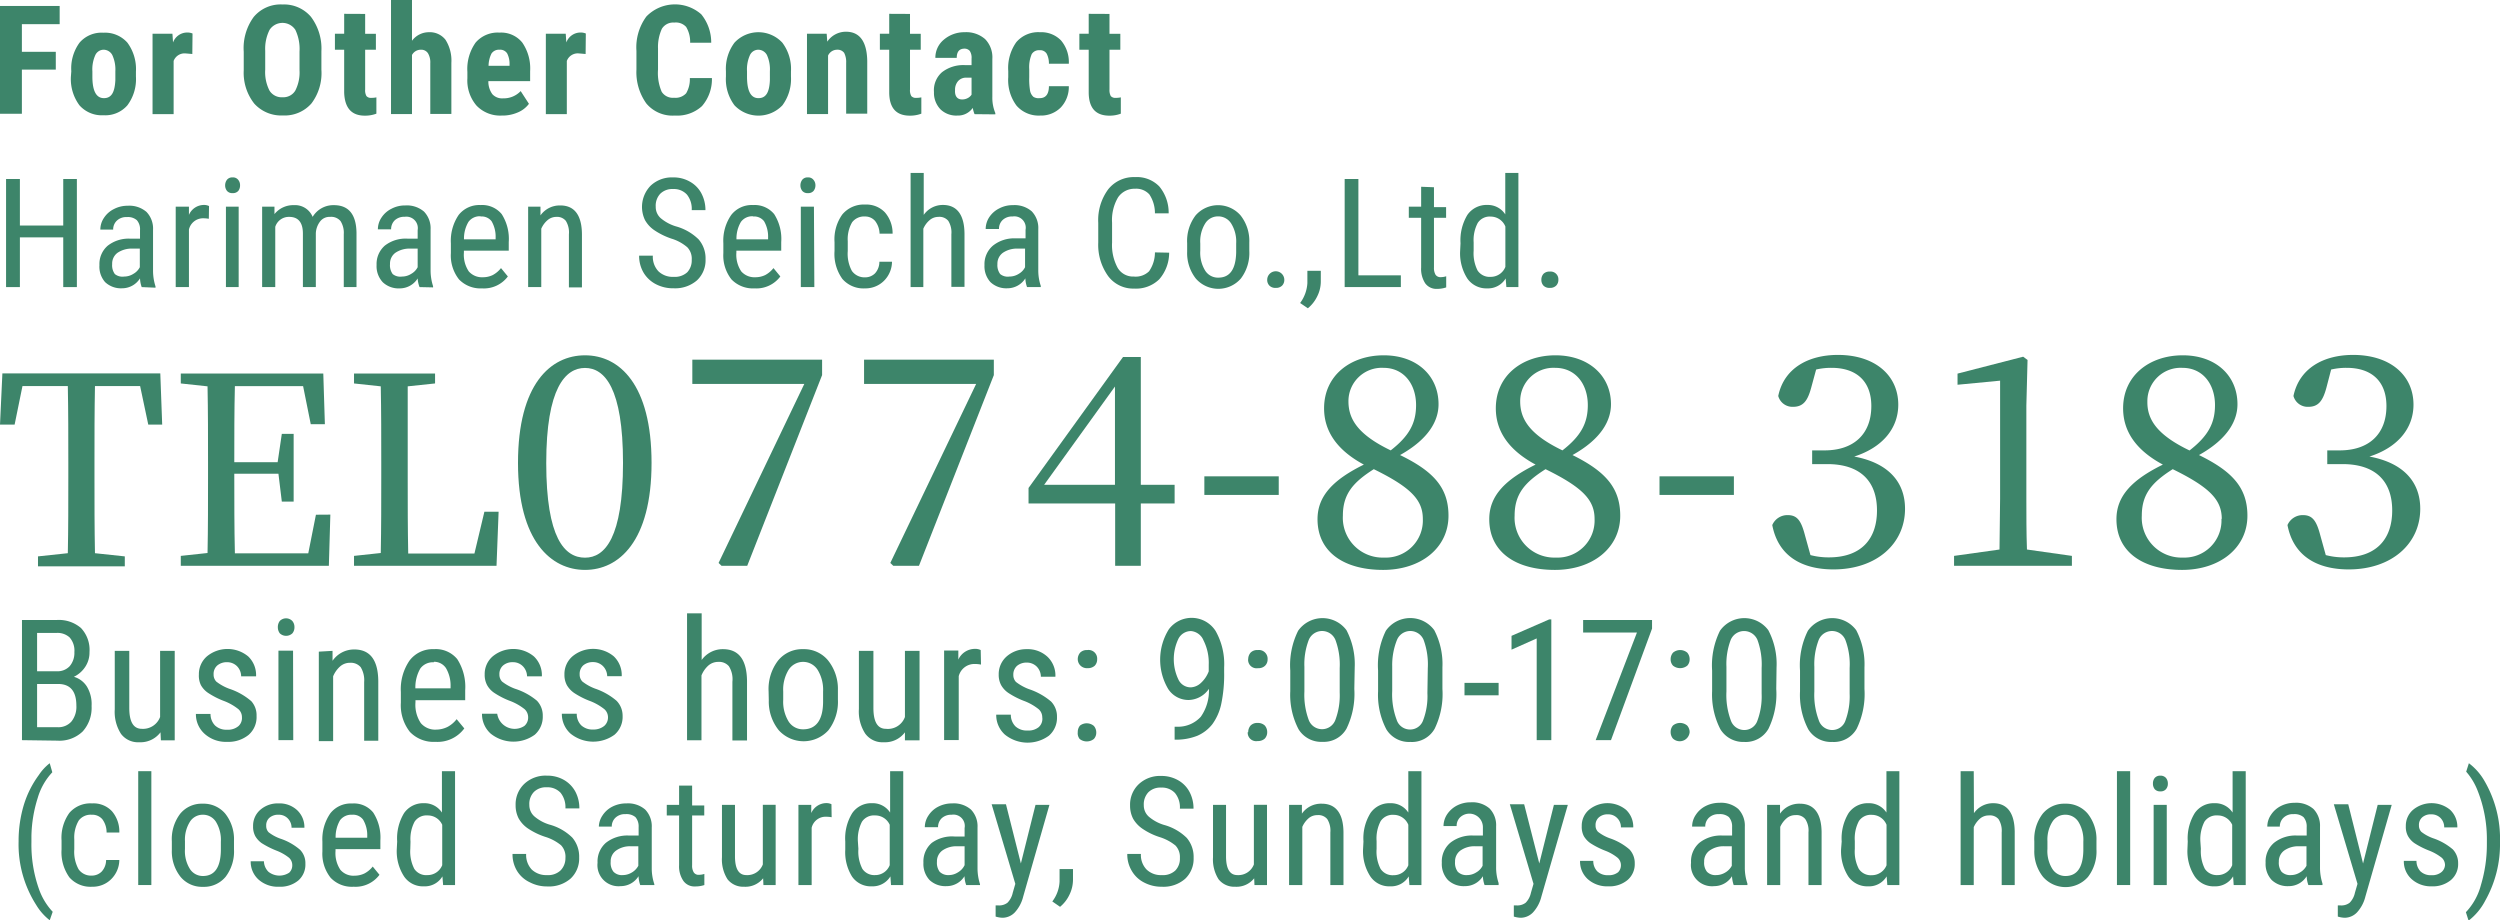 <svg xmlns="http://www.w3.org/2000/svg" viewBox="0 0 251.4 92.54"><defs><style>.cls-1{fill:#3d856a;}</style></defs><g id="レイヤー_2" data-name="レイヤー 2"><g id="head"><path class="cls-1" d="M9.55,38.82c-.05,2.53-.05,5.12-.05,7.71V48c0,2.54,0,5.1.05,7.63l3,.32v1H3.82v-1l3-.32c.05-2.51.05-5,.05-7.63V46.53c0-2.59,0-5.18-.05-7.71H2.26L1.47,42.7H0l.24-5.15H16.12l.19,5.15h-1.4l-.82-3.88Z"/><path class="cls-1" d="M33.22,51.75l-.15,5.15H18.18v-1l2.69-.29c.05-2.54.05-5.07.05-7.66V46.53c0-2.59,0-5.15-.05-7.68l-2.69-.29v-1H32.51l.16,5.1H31.25l-.77-3.83H23.62c-.06,2.51-.06,5-.06,7.65h4.36l.42-2.85h1.19v6.81H28.34L28,47.64H23.56c0,2.85,0,5.43.06,8H31l.77-3.88Z"/><path class="cls-1" d="M50.14,51.46l-.21,5.44H35.6v-1l2.69-.29c.05-2.56.05-5.12.05-7.58v-1.5c0-2.59,0-5.18-.05-7.68l-2.69-.29v-1h8.15v1L41,38.85C41,41.38,41,43.94,41,46.5v1.93c0,2.19,0,4.7.05,7.23h6.66l1-4.2Z"/><path class="cls-1" d="M65.52,46.55c0,7.92-3.31,10.76-6.69,10.76s-6.74-2.84-6.74-10.76,3.28-10.82,6.74-10.82S65.52,38.66,65.52,46.55Zm-6.69,9.53c2,0,3.82-2,3.82-9.53S60.8,37,58.83,37s-3.9,2-3.9,9.56S56.78,56.08,58.83,56.08Z"/><path class="cls-1" d="M82.67,36.17v1.55L75.14,56.9H72.56l-.3-.29,8.62-18H69.62V36.17Z"/><path class="cls-1" d="M99.94,36.17v1.55L92.41,56.9H89.83l-.3-.29,8.63-18H86.89V36.17Z"/><path class="cls-1" d="M118.12,50.63h-3.4V56.9h-2.58V50.63h-8.71V49.07l9.5-13.17h1.79V48.75h3.4Zm-6-1.88V38.87L105,48.75Z"/><path class="cls-1" d="M121.11,47.9h7.48v1.87h-7.48Z"/><path class="cls-1" d="M145.66,51.86c0,3.25-2.79,5.45-6.57,5.45-3.93,0-6.6-1.79-6.6-5.1,0-2.38,1.64-4,4.66-5.49-2.78-1.49-4-3.43-4-5.66,0-3.31,2.67-5.33,6-5.33s5.51,2.05,5.51,4.92c0,1.59-.91,3.46-3.87,5.11C144.1,47.37,145.66,49,145.66,51.86Zm-2.58.32c0-1.91-1.21-3.17-4.93-5-2.08,1.32-3.11,2.5-3.11,4.67a4,4,0,0,0,4.14,4.22A3.73,3.73,0,0,0,143.08,52.18Zm-3.23-6.89c1.85-1.44,2.55-2.73,2.55-4.55,0-2.08-1.2-3.75-3.28-3.75a3.35,3.35,0,0,0-3.52,3.37C135.6,42.09,136.48,43.67,139.85,45.29Z"/><path class="cls-1" d="M162.93,51.86c0,3.25-2.79,5.45-6.57,5.45-3.93,0-6.6-1.79-6.6-5.1,0-2.38,1.64-4,4.66-5.49-2.78-1.49-4-3.43-4-5.66,0-3.31,2.67-5.33,6-5.33S162,37.78,162,40.65c0,1.59-.91,3.46-3.87,5.11C161.37,47.37,162.93,49,162.93,51.86Zm-2.58.32c0-1.91-1.21-3.17-4.93-5-2.08,1.32-3.11,2.5-3.11,4.67a4,4,0,0,0,4.14,4.22A3.73,3.73,0,0,0,160.35,52.18Zm-3.23-6.89c1.85-1.44,2.55-2.73,2.55-4.55,0-2.08-1.2-3.75-3.28-3.75a3.35,3.35,0,0,0-3.52,3.37C152.87,42.09,153.75,43.67,157.12,45.29Z"/><path class="cls-1" d="M166.88,47.9h7.48v1.87h-7.48Z"/><path class="cls-1" d="M182.13,39c-.35,1.29-.79,1.91-1.82,1.91a1.48,1.48,0,0,1-1.49-1.09c.58-2.81,3.05-4.13,6-4.13,3.72,0,6.07,2.05,6.07,5,0,2.38-1.58,4.31-4.43,5.22,3.49.65,5.11,2.61,5.11,5.25,0,3.55-2.91,6.1-7.19,6.1-3.2,0-5.57-1.35-6.16-4.46a1.65,1.65,0,0,1,1.56-1c1,0,1.37.64,1.75,2.11l.53,1.91a7.2,7.2,0,0,0,1.85.23c3.2,0,4.84-1.79,4.84-4.72s-1.67-4.66-5-4.66h-1.52V45.29h1.26c2.87,0,4.69-1.59,4.69-4.46,0-2.46-1.46-3.84-4-3.84a6.58,6.58,0,0,0-1.55.17Z"/><path class="cls-1" d="M208.35,55.9v1H196.5v-1l4.57-.64c0-1.7.06-3.43.06-5.13V38.28l-4.28.41V37.57l6.6-1.7.44.33-.12,4.6v9.33c0,1.7,0,3.43.06,5.13Z"/><path class="cls-1" d="M226,51.86c0,3.25-2.79,5.45-6.57,5.45-3.93,0-6.6-1.79-6.6-5.1,0-2.38,1.64-4,4.67-5.49-2.79-1.49-4-3.43-4-5.66,0-3.31,2.67-5.33,6-5.33S225,37.78,225,40.65c0,1.59-.91,3.46-3.87,5.11C224.42,47.37,226,49,226,51.86Zm-2.58.32c0-1.91-1.2-3.17-4.93-5-2.08,1.32-3.11,2.5-3.11,4.67a4,4,0,0,0,4.14,4.22A3.73,3.73,0,0,0,223.39,52.18Zm-3.23-6.89c1.85-1.44,2.55-2.73,2.55-4.55,0-2.08-1.2-3.75-3.28-3.75a3.35,3.35,0,0,0-3.52,3.37C215.91,42.09,216.79,43.67,220.16,45.29Z"/><path class="cls-1" d="M233.94,39c-.35,1.29-.79,1.91-1.81,1.91a1.48,1.48,0,0,1-1.5-1.09c.59-2.81,3.05-4.13,6-4.13,3.73,0,6.07,2.05,6.07,5,0,2.38-1.58,4.31-4.43,5.22,3.49.65,5.11,2.61,5.11,5.25,0,3.55-2.91,6.1-7.19,6.1-3.19,0-5.57-1.35-6.16-4.46a1.66,1.66,0,0,1,1.56-1c1,0,1.38.64,1.76,2.11l.53,1.91a7.13,7.13,0,0,0,1.84.23c3.2,0,4.84-1.79,4.84-4.72s-1.67-4.66-5-4.66h-1.53V45.29h1.26c2.88,0,4.69-1.59,4.69-4.46,0-2.46-1.46-3.84-4-3.84a6.66,6.66,0,0,0-1.56.17Z"/><path class="cls-1" d="M7.73,28.87H6.36v-5H2v5H.61V18H2v4.68H6.36V18H7.73Z"/><path class="cls-1" d="M14.25,28.87a2.81,2.81,0,0,1-.17-.88,2.12,2.12,0,0,1-1.79,1,2.32,2.32,0,0,1-1.72-.62A2.35,2.35,0,0,1,10,26.66a2.43,2.43,0,0,1,.83-1.95A3.4,3.4,0,0,1,13.08,24h1v-.86a1.38,1.38,0,0,0-.32-1,1.36,1.36,0,0,0-1-.31,1.36,1.36,0,0,0-1,.35,1.21,1.21,0,0,0-.38.91H10.09a2.11,2.11,0,0,1,.37-1.19,2.53,2.53,0,0,1,1-.88,2.93,2.93,0,0,1,1.38-.33,2.64,2.64,0,0,1,1.89.62,2.42,2.42,0,0,1,.66,1.8v4.08a5.2,5.2,0,0,0,.25,1.62v.12Zm-1.76-1.06a1.72,1.72,0,0,0,.92-.27,1.61,1.61,0,0,0,.65-.67V25h-.75a2.53,2.53,0,0,0-1.49.42,1.34,1.34,0,0,0-.54,1.14,1.48,1.48,0,0,0,.27,1A1.21,1.21,0,0,0,12.49,27.81Z"/><path class="cls-1" d="M21,22a3.64,3.64,0,0,0-.6-.05A1.46,1.46,0,0,0,19,23.08v5.79H17.67V20.78H19l0,.83a1.64,1.64,0,0,1,1.5-1,1.14,1.14,0,0,1,.52.11Z"/><path class="cls-1" d="M24.14,18.64a.87.87,0,0,1-.18.56.71.71,0,0,1-.57.22.68.68,0,0,1-.56-.22.88.88,0,0,1-.19-.56.93.93,0,0,1,.19-.57.68.68,0,0,1,.56-.23.66.66,0,0,1,.56.24A.83.83,0,0,1,24.14,18.64ZM24,28.87H22.72V20.78H24Z"/><path class="cls-1" d="M27.6,20.78l0,.75a2.42,2.42,0,0,1,1.95-.9,1.91,1.91,0,0,1,1.89,1.18,2.42,2.42,0,0,1,2.13-1.18q2.24,0,2.28,2.79v5.45H34.57V23.55a2.2,2.2,0,0,0-.32-1.31,1.21,1.21,0,0,0-1.06-.43,1.18,1.18,0,0,0-1,.46,2.1,2.1,0,0,0-.43,1.18v5.42H30.46V23.49c0-1.12-.47-1.68-1.37-1.68a1.43,1.43,0,0,0-1.41,1v6.06H26.36V20.78Z"/><path class="cls-1" d="M42.19,28.87A2.81,2.81,0,0,1,42,28a2.12,2.12,0,0,1-1.79,1,2.32,2.32,0,0,1-1.72-.62,2.36,2.36,0,0,1-.62-1.74,2.44,2.44,0,0,1,.84-1.95A3.4,3.4,0,0,1,41,24h1v-.86a1.15,1.15,0,0,0-1.3-1.34,1.4,1.4,0,0,0-1,.35,1.24,1.24,0,0,0-.37.91H38a2.11,2.11,0,0,1,.37-1.19,2.53,2.53,0,0,1,1-.88,2.87,2.87,0,0,1,1.38-.33,2.64,2.64,0,0,1,1.89.62,2.42,2.42,0,0,1,.66,1.8v4.08a5.2,5.2,0,0,0,.25,1.62v.12Zm-1.76-1.06a1.72,1.72,0,0,0,.92-.27,1.61,1.61,0,0,0,.65-.67V25h-.75a2.53,2.53,0,0,0-1.49.42,1.34,1.34,0,0,0-.54,1.14,1.48,1.48,0,0,0,.27,1A1.21,1.21,0,0,0,40.43,27.81Z"/><path class="cls-1" d="M48.47,29a3,3,0,0,1-2.31-.9,3.88,3.88,0,0,1-.82-2.64v-1a4.61,4.61,0,0,1,.78-2.84,2.64,2.64,0,0,1,2.21-1,2.54,2.54,0,0,1,2.12.91,4.62,4.62,0,0,1,.71,2.81v.87H46.65v.19a3,3,0,0,0,.49,1.89,1.75,1.75,0,0,0,1.41.59,2.26,2.26,0,0,0,1-.22,2.65,2.65,0,0,0,.83-.7l.69.84A3,3,0,0,1,48.47,29Zm-.14-7.25a1.4,1.4,0,0,0-1.22.56,3.27,3.27,0,0,0-.45,1.76h3.18v-.18a3.08,3.08,0,0,0-.41-1.65A1.27,1.27,0,0,0,48.33,21.77Z"/><path class="cls-1" d="M54.35,20.78l0,.88a2.37,2.37,0,0,1,2-1c1.43,0,2.15,1,2.17,2.87v5.37H57.21V23.56a2.2,2.2,0,0,0-.31-1.35,1.13,1.13,0,0,0-.95-.4,1.35,1.35,0,0,0-.89.33,2.35,2.35,0,0,0-.63.86v5.87H53.11V20.78Z"/><path class="cls-1" d="M69.56,26.12a1.66,1.66,0,0,0-.44-1.25A4.37,4.37,0,0,0,67.53,24a7.17,7.17,0,0,1-1.76-.87,3,3,0,0,1-.91-1,3.06,3.06,0,0,1,.56-3.45,3.11,3.11,0,0,1,2.26-.84,3.28,3.28,0,0,1,1.7.43,2.89,2.89,0,0,1,1.16,1.19,3.58,3.58,0,0,1,.4,1.67H69.56a2.29,2.29,0,0,0-.48-1.56,1.77,1.77,0,0,0-1.4-.56,1.71,1.71,0,0,0-1.28.47,1.75,1.75,0,0,0-.46,1.3,1.51,1.51,0,0,0,.49,1.15,4.31,4.31,0,0,0,1.53.83,5.25,5.25,0,0,1,2.29,1.31,2.91,2.91,0,0,1,.7,2,2.76,2.76,0,0,1-.86,2.12,3.34,3.34,0,0,1-2.34.8A3.71,3.71,0,0,1,66,28.6a3.1,3.1,0,0,1-1.27-1.16,3.31,3.31,0,0,1-.46-1.73h1.38a2.12,2.12,0,0,0,.56,1.57,2.07,2.07,0,0,0,1.54.56,1.84,1.84,0,0,0,1.36-.46A1.74,1.74,0,0,0,69.56,26.12Z"/><path class="cls-1" d="M75.88,29a3,3,0,0,1-2.32-.9,3.88,3.88,0,0,1-.82-2.64v-1a4.54,4.54,0,0,1,.79-2.84,2.61,2.61,0,0,1,2.2-1,2.54,2.54,0,0,1,2.12.91,4.62,4.62,0,0,1,.71,2.81v.87H74.05v.19a3,3,0,0,0,.49,1.89,1.75,1.75,0,0,0,1.41.59,2.26,2.26,0,0,0,1-.22,2.65,2.65,0,0,0,.83-.7l.69.84A3,3,0,0,1,75.88,29Zm-.15-7.25a1.4,1.4,0,0,0-1.22.56,3.27,3.27,0,0,0-.45,1.76h3.18v-.18a3.08,3.08,0,0,0-.41-1.65A1.27,1.27,0,0,0,75.73,21.77Z"/><path class="cls-1" d="M82,18.64a.88.88,0,0,1-.19.56.7.7,0,0,1-.57.22.68.68,0,0,1-.56-.22.88.88,0,0,1-.19-.56.93.93,0,0,1,.19-.57.68.68,0,0,1,.56-.23.66.66,0,0,1,.56.24A.83.83,0,0,1,82,18.64Zm-.11,10.23H80.53V20.78h1.32Z"/><path class="cls-1" d="M87,27.89a1.39,1.39,0,0,0,1-.41,1.72,1.72,0,0,0,.43-1.16H89.7a2.74,2.74,0,0,1-.82,1.93A2.63,2.63,0,0,1,87,29a2.81,2.81,0,0,1-2.29-.95,4.28,4.28,0,0,1-.79-2.81v-.89a4.29,4.29,0,0,1,.78-2.78,2.8,2.8,0,0,1,2.29-1,2.58,2.58,0,0,1,2,.79,3.21,3.21,0,0,1,.77,2.14H88.45A2.18,2.18,0,0,0,88,22.22,1.31,1.31,0,0,0,87,21.77a1.52,1.52,0,0,0-1.31.58,3.38,3.38,0,0,0-.44,1.9v1a3.62,3.62,0,0,0,.42,2A1.56,1.56,0,0,0,87,27.89Z"/><path class="cls-1" d="M92.89,21.61a2.33,2.33,0,0,1,1.93-1c1.42,0,2.15,1,2.17,2.87v5.37H95.67V23.56a2.2,2.2,0,0,0-.31-1.35,1.15,1.15,0,0,0-1-.4,1.34,1.34,0,0,0-.88.33,2.35,2.35,0,0,0-.63.86v5.87H91.57V17.39h1.32Z"/><path class="cls-1" d="M103.28,28.87a2.81,2.81,0,0,1-.17-.88,2.13,2.13,0,0,1-1.8,1,2.31,2.31,0,0,1-1.71-.62A2.36,2.36,0,0,1,99,26.66a2.44,2.44,0,0,1,.84-1.95,3.4,3.4,0,0,1,2.29-.74h1v-.86a1.14,1.14,0,0,0-1.3-1.34,1.37,1.37,0,0,0-1,.35,1.2,1.2,0,0,0-.37.91H99.12a2.18,2.18,0,0,1,.36-1.19,2.56,2.56,0,0,1,1-.88,2.87,2.87,0,0,1,1.38-.33,2.64,2.64,0,0,1,1.89.62,2.42,2.42,0,0,1,.66,1.8v4.08a4.92,4.92,0,0,0,.25,1.62v.12Zm-1.77-1.06a1.73,1.73,0,0,0,.93-.27,1.58,1.58,0,0,0,.64-.67V25h-.74a2.51,2.51,0,0,0-1.49.42,1.35,1.35,0,0,0-.55,1.14,1.48,1.48,0,0,0,.28,1A1.19,1.19,0,0,0,101.51,27.81Z"/><path class="cls-1" d="M117.57,25.41a4.07,4.07,0,0,1-1,2.68,3.34,3.34,0,0,1-2.52.93,3.14,3.14,0,0,1-2.61-1.25,5.38,5.38,0,0,1-1-3.37v-2a5.21,5.21,0,0,1,1-3.36,3.28,3.28,0,0,1,2.7-1.23,3.13,3.13,0,0,1,2.44.94,4.12,4.12,0,0,1,.94,2.7h-1.38a3.4,3.4,0,0,0-.56-1.9,1.78,1.78,0,0,0-1.44-.57,2,2,0,0,0-1.71.87,4.49,4.49,0,0,0-.6,2.55v2a4.77,4.77,0,0,0,.56,2.53,1.8,1.8,0,0,0,1.63.88,1.92,1.92,0,0,0,1.53-.53,3.31,3.31,0,0,0,.59-1.9Z"/><path class="cls-1" d="M119.38,24.45a4.24,4.24,0,0,1,.85-2.79,3,3,0,0,1,4.52,0,4.14,4.14,0,0,1,.88,2.72v.85a4.25,4.25,0,0,1-.85,2.78,3,3,0,0,1-4.53,0,4.15,4.15,0,0,1-.87-2.69Zm1.32.76a3.42,3.42,0,0,0,.49,2,1.52,1.52,0,0,0,1.32.71c1.16,0,1.76-.84,1.8-2.53v-.91a3.43,3.43,0,0,0-.5-2,1.53,1.53,0,0,0-1.32-.72,1.5,1.5,0,0,0-1.3.72,3.39,3.39,0,0,0-.49,2Z"/><path class="cls-1" d="M127.43,28.14a.86.86,0,1,1,1.72,0,.81.81,0,0,1-.22.58.85.85,0,0,1-.64.23.83.83,0,0,1-.64-.23A.81.81,0,0,1,127.43,28.14Z"/><path class="cls-1" d="M131.52,31l-.78-.53a3.7,3.7,0,0,0,.73-2V27.23h1.35v1.08a3.33,3.33,0,0,1-.37,1.51A3.51,3.51,0,0,1,131.52,31Z"/><path class="cls-1" d="M136.6,27.69h4.27v1.18h-5.65V18h1.38Z"/><path class="cls-1" d="M144.2,18.83v2h1.22v1.07H144.2v5a1.34,1.34,0,0,0,.16.73.59.59,0,0,0,.54.24,1.69,1.69,0,0,0,.53-.09l0,1.12a2.86,2.86,0,0,1-.92.15,1.39,1.39,0,0,1-1.19-.56,2.64,2.64,0,0,1-.41-1.59v-5h-1.24V20.78h1.24v-2Z"/><path class="cls-1" d="M146.87,24.46a4.94,4.94,0,0,1,.69-2.85,2.34,2.34,0,0,1,2-1,2.08,2.08,0,0,1,1.81.95V17.39h1.32V28.87h-1.21l-.07-.87a2.07,2.07,0,0,1-1.86,1,2.33,2.33,0,0,1-2-1,4.71,4.71,0,0,1-.72-2.75Zm1.32.75a3.84,3.84,0,0,0,.4,2,1.45,1.45,0,0,0,1.32.63,1.58,1.58,0,0,0,1.47-1V22.78a1.59,1.59,0,0,0-1.47-1,1.43,1.43,0,0,0-1.31.64,3.68,3.68,0,0,0-.41,1.95Z"/><path class="cls-1" d="M155,28.14a.88.88,0,0,1,.21-.6.83.83,0,0,1,.64-.23.78.78,0,0,1,.86.83.81.81,0,0,1-.22.58.85.85,0,0,1-.64.23.83.83,0,0,1-.64-.23A.84.84,0,0,1,155,28.14Z"/><path class="cls-1" d="M2.21,74.43V62.35H5.66a3.41,3.41,0,0,1,2.48.8A3.2,3.2,0,0,1,9,65.57a2.61,2.61,0,0,1-.43,1.49,2.86,2.86,0,0,1-1.14,1,2.29,2.29,0,0,1,1.32,1A3.43,3.43,0,0,1,9.21,71a3.55,3.55,0,0,1-.89,2.55,3.37,3.37,0,0,1-2.55.93ZM3.73,67.5H5.68A1.67,1.67,0,0,0,7,67a2.05,2.05,0,0,0,.48-1.42A2,2,0,0,0,7,64.1a1.79,1.79,0,0,0-1.34-.45H3.73Zm0,1.28v4.35H5.81a1.75,1.75,0,0,0,1.37-.57,2.36,2.36,0,0,0,.5-1.6c0-1.45-.61-2.18-1.84-2.18Z"/><path class="cls-1" d="M16.14,73.64a2.51,2.51,0,0,1-2.13,1,2.14,2.14,0,0,1-1.84-.84,4.08,4.08,0,0,1-.63-2.46V65.45H13v5.74q0,2.1,1.26,2.1A1.83,1.83,0,0,0,16.1,72.1V65.45h1.47v9H16.18Z"/><path class="cls-1" d="M24.33,72.13a1.08,1.08,0,0,0-.35-.81,5.41,5.41,0,0,0-1.38-.8,8.09,8.09,0,0,1-1.67-.84,2.27,2.27,0,0,1-.73-.79A2.18,2.18,0,0,1,20,67.83a2.37,2.37,0,0,1,.8-1.82,3.26,3.26,0,0,1,4.16,0,2.59,2.59,0,0,1,.79,2H24.25a1.46,1.46,0,0,0-.4-1,1.4,1.4,0,0,0-1-.42,1.49,1.49,0,0,0-1,.33,1.13,1.13,0,0,0-.37.9,1,1,0,0,0,.27.72,4.87,4.87,0,0,0,1.3.72,6.48,6.48,0,0,1,2.22,1.25A2.11,2.11,0,0,1,25.8,72,2.37,2.37,0,0,1,25,73.9a3.22,3.22,0,0,1-2.16.7,3.2,3.2,0,0,1-2.27-.81,2.64,2.64,0,0,1-.87-2h1.47a1.64,1.64,0,0,0,.46,1.17,1.66,1.66,0,0,0,1.21.42A1.63,1.63,0,0,0,24,73,1.1,1.1,0,0,0,24.33,72.13Z"/><path class="cls-1" d="M29.61,63.07a.93.93,0,0,1-.21.62.92.92,0,0,1-1.26,0,1,1,0,0,1-.2-.62,1,1,0,0,1,.2-.63.88.88,0,0,1,1.25,0A.93.93,0,0,1,29.61,63.07Zm-.12,11.36H28v-9h1.47Z"/><path class="cls-1" d="M33.44,65.45l0,1a2.63,2.63,0,0,1,2.19-1.14c1.58,0,2.39,1.06,2.41,3.18v6H36.62v-5.9a2.51,2.51,0,0,0-.35-1.5,1.3,1.3,0,0,0-1.06-.44,1.48,1.48,0,0,0-1,.36,2.71,2.71,0,0,0-.71,1v6.52H32.06v-9Z"/><path class="cls-1" d="M43.79,74.6a3.29,3.29,0,0,1-2.57-1,4.33,4.33,0,0,1-.91-2.94V69.58a5.08,5.08,0,0,1,.87-3.15,2.92,2.92,0,0,1,2.45-1.15,2.79,2.79,0,0,1,2.35,1,5.15,5.15,0,0,1,.8,3.13v1h-5v.21a3.3,3.3,0,0,0,.54,2.1,1.89,1.89,0,0,0,1.56.65A2.6,2.6,0,0,0,45,73.1a2.84,2.84,0,0,0,.92-.78l.77.93A3.34,3.34,0,0,1,43.79,74.6Zm-.16-8a1.57,1.57,0,0,0-1.36.62,3.78,3.78,0,0,0-.5,2h3.54v-.2a3.46,3.46,0,0,0-.46-1.83A1.43,1.43,0,0,0,43.63,66.55Z"/><path class="cls-1" d="M53.11,72.13a1.11,1.11,0,0,0-.35-.81,5.41,5.41,0,0,0-1.38-.8,8.09,8.09,0,0,1-1.67-.84,2.27,2.27,0,0,1-.73-.79,2.18,2.18,0,0,1-.24-1.06,2.34,2.34,0,0,1,.8-1.82,3.25,3.25,0,0,1,4.15,0,2.6,2.6,0,0,1,.8,2H53a1.47,1.47,0,0,0-.41-1,1.37,1.37,0,0,0-1-.42,1.45,1.45,0,0,0-1,.33,1.13,1.13,0,0,0-.37.9,1,1,0,0,0,.27.72,4.87,4.87,0,0,0,1.3.72A6.48,6.48,0,0,1,54,70.47,2.15,2.15,0,0,1,54.58,72a2.4,2.4,0,0,1-.8,1.88,3.65,3.65,0,0,1-4.44-.11,2.64,2.64,0,0,1-.87-2H50A1.77,1.77,0,0,0,52.73,73,1.1,1.1,0,0,0,53.11,72.13Z"/><path class="cls-1" d="M61.14,72.13a1.09,1.09,0,0,0-.36-.81,5.41,5.41,0,0,0-1.38-.8,8.09,8.09,0,0,1-1.67-.84,2.47,2.47,0,0,1-.73-.79,2.18,2.18,0,0,1-.24-1.06A2.35,2.35,0,0,1,57.57,66a3.25,3.25,0,0,1,4.15,0,2.6,2.6,0,0,1,.8,2H61.06a1.47,1.47,0,0,0-.41-1,1.39,1.39,0,0,0-1-.42,1.49,1.49,0,0,0-1,.33,1.16,1.16,0,0,0-.36.9,1,1,0,0,0,.27.72,4.76,4.76,0,0,0,1.29.72A6.55,6.55,0,0,1,62,70.47,2.15,2.15,0,0,1,62.61,72a2.37,2.37,0,0,1-.81,1.88,3.63,3.63,0,0,1-4.43-.11,2.64,2.64,0,0,1-.87-2H58a1.6,1.6,0,0,0,.45,1.17,1.66,1.66,0,0,0,1.21.42A1.68,1.68,0,0,0,60.76,73,1.13,1.13,0,0,0,61.14,72.13Z"/><path class="cls-1" d="M70.56,66.37a2.6,2.6,0,0,1,2.14-1.09c1.59,0,2.39,1.06,2.42,3.18v6H73.65v-5.9A2.44,2.44,0,0,0,73.3,67a1.28,1.28,0,0,0-1.06-.44,1.5,1.5,0,0,0-1,.36,2.68,2.68,0,0,0-.7,1v6.52H69.09V61.68h1.47Z"/><path class="cls-1" d="M77.29,69.53a4.71,4.71,0,0,1,.95-3.1,3.11,3.11,0,0,1,2.51-1.15,3.14,3.14,0,0,1,2.51,1.12,4.59,4.59,0,0,1,1,3v.94a4.7,4.7,0,0,1-.95,3.09,3.37,3.37,0,0,1-5,0,4.59,4.59,0,0,1-1-3Zm1.47.84a3.82,3.82,0,0,0,.54,2.18,1.7,1.7,0,0,0,1.47.79c1.29,0,2-.93,2-2.8v-1a3.84,3.84,0,0,0-.55-2.18,1.73,1.73,0,0,0-2.92,0,3.81,3.81,0,0,0-.54,2.17Z"/><path class="cls-1" d="M91,73.64a2.49,2.49,0,0,1-2.13,1A2.14,2.14,0,0,1,87,73.76a4.08,4.08,0,0,1-.63-2.46V65.45h1.46v5.74q0,2.1,1.26,2.1A1.82,1.82,0,0,0,91,72.1V65.45h1.47v9H91Z"/><path class="cls-1" d="M98.65,66.83a3.37,3.37,0,0,0-.66-.06A1.62,1.62,0,0,0,96.41,68v6.42H94.94v-9h1.43l0,.91a1.84,1.84,0,0,1,1.67-1.08,1.25,1.25,0,0,1,.58.12Z"/><path class="cls-1" d="M104.81,72.13a1.09,1.09,0,0,0-.36-.81,5.41,5.41,0,0,0-1.38-.8,8.09,8.09,0,0,1-1.67-.84,2.36,2.36,0,0,1-.73-.79,2.18,2.18,0,0,1-.24-1.06,2.37,2.37,0,0,1,.8-1.82,3,3,0,0,1,2-.73,2.93,2.93,0,0,1,2.11.77,2.59,2.59,0,0,1,.79,2h-1.46a1.46,1.46,0,0,0-.4-1,1.39,1.39,0,0,0-1-.42,1.49,1.49,0,0,0-1,.33,1.17,1.17,0,0,0-.37.9,1,1,0,0,0,.27.72,5.06,5.06,0,0,0,1.3.72,6.65,6.65,0,0,1,2.23,1.25,2.15,2.15,0,0,1,.59,1.55,2.37,2.37,0,0,1-.81,1.88,3.63,3.63,0,0,1-4.43-.11,2.64,2.64,0,0,1-.87-2h1.47a1.64,1.64,0,0,0,.46,1.17,1.66,1.66,0,0,0,1.21.42,1.63,1.63,0,0,0,1.11-.32A1.11,1.11,0,0,0,104.81,72.13Z"/><path class="cls-1" d="M108.38,73.63a1,1,0,0,1,.23-.67A1.11,1.11,0,0,1,110,73a1,1,0,0,1,.24.67.93.93,0,0,1-.24.64,1.15,1.15,0,0,1-1.43,0A.92.92,0,0,1,108.38,73.63Zm0-7.33a1,1,0,0,1,.24-.67.92.92,0,0,1,.71-.26.87.87,0,0,1,1,.93.91.91,0,0,1-.24.64,1,1,0,0,1-.72.25.92.92,0,0,1-.71-.25A.91.91,0,0,1,108.38,66.3Z"/><path class="cls-1" d="M121.57,69.27a2.55,2.55,0,0,1-2,1.12,2.43,2.43,0,0,1-2.1-1.11,5.78,5.78,0,0,1,.07-6,2.86,2.86,0,0,1,4.7.17,6.75,6.75,0,0,1,.86,3.67v.46a14.36,14.36,0,0,1-.3,3.25,5.34,5.34,0,0,1-.89,2,3.86,3.86,0,0,1-1.51,1.16,5.8,5.8,0,0,1-2.28.39v-1.3h.26a3.09,3.09,0,0,0,2.37-1A4.55,4.55,0,0,0,121.57,69.27Zm-1.81-.15a1.59,1.59,0,0,0,1-.44,3,3,0,0,0,.79-1.17v-.65a5,5,0,0,0-.52-2.45,1.5,1.5,0,0,0-1.26-.95,1.42,1.42,0,0,0-1.27.78,4.73,4.73,0,0,0,0,4.09A1.36,1.36,0,0,0,119.76,69.12Z"/><path class="cls-1" d="M125.52,73.63a1,1,0,0,1,.24-.67.92.92,0,0,1,.71-.26,1,1,0,0,1,.72.26,1,1,0,0,1,.24.67.93.93,0,0,1-.24.64,1,1,0,0,1-.72.25.85.85,0,0,1-1-.89Zm0-7.33a1,1,0,0,1,.24-.67.91.91,0,0,1,.71-.26.88.88,0,0,1,1,.93.87.87,0,0,1-.25.64.93.93,0,0,1-.71.25.85.85,0,0,1-1-.89Z"/><path class="cls-1" d="M136.19,69.28a8,8,0,0,1-.79,4A2.62,2.62,0,0,1,133,74.6a2.68,2.68,0,0,1-2.42-1.27,7.49,7.49,0,0,1-.83-3.82V67.43a7.77,7.77,0,0,1,.79-4,3,3,0,0,1,4.86-.06,7.37,7.37,0,0,1,.83,3.74Zm-1.47-2.1a7.12,7.12,0,0,0-.43-2.83,1.45,1.45,0,0,0-2.68,0,6.79,6.79,0,0,0-.44,2.7v2.49a7.26,7.26,0,0,0,.44,2.87,1.43,1.43,0,0,0,2.67,0,7,7,0,0,0,.44-2.76Z"/><path class="cls-1" d="M145.05,69.28a8,8,0,0,1-.78,4,2.62,2.62,0,0,1-2.45,1.33,2.66,2.66,0,0,1-2.41-1.27,7.49,7.49,0,0,1-.83-3.82V67.43a7.89,7.89,0,0,1,.78-4,3,3,0,0,1,4.87-.06,7.38,7.38,0,0,1,.82,3.74Zm-1.47-2.1a7.15,7.15,0,0,0-.42-2.83,1.45,1.45,0,0,0-2.68,0A6.79,6.79,0,0,0,140,67v2.49a7.26,7.26,0,0,0,.44,2.87,1.41,1.41,0,0,0,1.34,1,1.38,1.38,0,0,0,1.32-.9,6.8,6.8,0,0,0,.44-2.76Z"/><path class="cls-1" d="M150.7,69.92h-3.43V68.67h3.43Z"/><path class="cls-1" d="M156,74.43h-1.47V64.2L152,65.33V63.94l3.78-1.65H156Z"/><path class="cls-1" d="M166.13,63.21,162,74.43h-1.54l4.15-10.82H159.2V62.35h6.93Z"/><path class="cls-1" d="M168,73.63a1,1,0,0,1,.23-.67,1.11,1.11,0,0,1,1.43,0,1,1,0,0,1,.25.67,1,1,0,0,1-1.68.64A1,1,0,0,1,168,73.63Zm0-7.33a1,1,0,0,1,.24-.67,1.11,1.11,0,0,1,1.43,0,1,1,0,0,1,.24.67.91.91,0,0,1-.24.64,1.15,1.15,0,0,1-1.43,0A.91.91,0,0,1,168,66.3Z"/><path class="cls-1" d="M178.62,69.28a8,8,0,0,1-.78,4,2.63,2.63,0,0,1-2.45,1.33A2.69,2.69,0,0,1,173,73.33a7.6,7.6,0,0,1-.83-3.82V67.43a7.87,7.87,0,0,1,.79-4,3,3,0,0,1,4.86-.06,7.26,7.26,0,0,1,.83,3.74Zm-1.47-2.1a7.15,7.15,0,0,0-.42-2.83,1.46,1.46,0,0,0-2.69,0,6.82,6.82,0,0,0-.43,2.7v2.49a7.29,7.29,0,0,0,.43,2.87,1.43,1.43,0,0,0,1.35,1,1.38,1.38,0,0,0,1.32-.9,7,7,0,0,0,.44-2.76Z"/><path class="cls-1" d="M187.49,69.28a8,8,0,0,1-.78,4,2.63,2.63,0,0,1-2.45,1.33,2.68,2.68,0,0,1-2.42-1.27,7.49,7.49,0,0,1-.83-3.82V67.43a7.77,7.77,0,0,1,.79-4,3,3,0,0,1,4.86-.06,7.37,7.37,0,0,1,.83,3.74ZM186,67.18a6.94,6.94,0,0,0-.43-2.83,1.45,1.45,0,0,0-2.68,0,6.79,6.79,0,0,0-.44,2.7v2.49a7.26,7.26,0,0,0,.44,2.87,1.42,1.42,0,0,0,1.35,1,1.4,1.4,0,0,0,1.32-.9,7,7,0,0,0,.44-2.76Z"/><path class="cls-1" d="M1.87,84.61a12.59,12.59,0,0,1,.53-3.68,10,10,0,0,1,1.51-3A4.94,4.94,0,0,1,5,76.75l.26.91a6.4,6.4,0,0,0-1.47,2.59,13.48,13.48,0,0,0-.63,3.84v.61a13.35,13.35,0,0,0,.74,4.65A6.48,6.48,0,0,0,5.3,91.69L5,92.54A5.6,5.6,0,0,1,3.64,91,11.31,11.31,0,0,1,1.87,84.61Z"/><path class="cls-1" d="M9.23,88.05a1.39,1.39,0,0,0,1-.41,1.72,1.72,0,0,0,.44-1.16H12a2.76,2.76,0,0,1-.82,1.93,2.62,2.62,0,0,1-1.91.76,2.82,2.82,0,0,1-2.29-.94,4.34,4.34,0,0,1-.79-2.81v-.89a4.28,4.28,0,0,1,.79-2.79,2.79,2.79,0,0,1,2.28-.95,2.53,2.53,0,0,1,2,.79A3.14,3.14,0,0,1,12,83.72H10.72a2.22,2.22,0,0,0-.43-1.34,1.33,1.33,0,0,0-1.07-.45,1.5,1.5,0,0,0-1.3.58,3.35,3.35,0,0,0-.45,1.9v1a3.63,3.63,0,0,0,.43,2A1.52,1.52,0,0,0,9.23,88.05Z"/><path class="cls-1" d="M15.22,89H13.9V77.55h1.32Z"/><path class="cls-1" d="M17.28,84.61a4.21,4.21,0,0,1,.85-2.79,2.79,2.79,0,0,1,2.26-1,2.84,2.84,0,0,1,2.26,1,4.14,4.14,0,0,1,.88,2.73v.85a4.2,4.2,0,0,1-.85,2.78,2.82,2.82,0,0,1-2.27,1,2.8,2.8,0,0,1-2.25-1,4.1,4.1,0,0,1-.88-2.69Zm1.32.76a3.38,3.38,0,0,0,.49,2,1.53,1.53,0,0,0,1.32.72c1.16,0,1.76-.85,1.8-2.53v-.91a3.48,3.48,0,0,0-.49-2,1.53,1.53,0,0,0-1.33-.72,1.51,1.51,0,0,0-1.3.72,3.39,3.39,0,0,0-.49,1.95Z"/><path class="cls-1" d="M29.39,87a1,1,0,0,0-.32-.74,4.76,4.76,0,0,0-1.24-.71,8.89,8.89,0,0,1-1.51-.76,2.28,2.28,0,0,1-.65-.71,2,2,0,0,1-.22-1,2.11,2.11,0,0,1,.72-1.64A2.65,2.65,0,0,1,28,80.79a2.6,2.6,0,0,1,1.89.69,2.34,2.34,0,0,1,.72,1.76H29.32a1.33,1.33,0,0,0-.37-.93,1.24,1.24,0,0,0-.93-.38,1.32,1.32,0,0,0-.92.3,1,1,0,0,0-.33.81.9.9,0,0,0,.24.65,4.2,4.2,0,0,0,1.17.64,5.87,5.87,0,0,1,2,1.13,1.91,1.91,0,0,1,.53,1.4A2.12,2.12,0,0,1,30,88.54a2.85,2.85,0,0,1-1.94.63A2.91,2.91,0,0,1,26,88.45a2.41,2.41,0,0,1-.79-1.84h1.33A1.53,1.53,0,0,0,27,87.67a1.78,1.78,0,0,0,2.09.08A1,1,0,0,0,29.39,87Z"/><path class="cls-1" d="M35.56,89.17a2.93,2.93,0,0,1-2.31-.9,3.88,3.88,0,0,1-.83-2.64v-1a4.58,4.58,0,0,1,.79-2.83,2.61,2.61,0,0,1,2.2-1,2.49,2.49,0,0,1,2.12.91,4.62,4.62,0,0,1,.72,2.81v.87H33.74v.19a3,3,0,0,0,.49,1.89,1.72,1.72,0,0,0,1.41.59,2.32,2.32,0,0,0,1-.22,2.57,2.57,0,0,0,.84-.7l.68.83A3,3,0,0,1,35.56,89.17Zm-.15-7.24a1.41,1.41,0,0,0-1.22.56,3.36,3.36,0,0,0-.44,1.75h3.18v-.18a3.06,3.06,0,0,0-.42-1.64A1.26,1.26,0,0,0,35.41,81.93Z"/><path class="cls-1" d="M39.94,84.62a4.91,4.91,0,0,1,.69-2.85,2.34,2.34,0,0,1,2-1,2.09,2.09,0,0,1,1.81.94V77.55h1.32V89H44.56l-.07-.87a2.06,2.06,0,0,1-1.86,1,2.29,2.29,0,0,1-2-1,4.64,4.64,0,0,1-.73-2.75Zm1.32.75a3.8,3.8,0,0,0,.4,2A1.44,1.44,0,0,0,43,88a1.58,1.58,0,0,0,1.47-1V82.94A1.59,1.59,0,0,0,43,82a1.44,1.44,0,0,0-1.31.63,3.74,3.74,0,0,0-.41,2Z"/><path class="cls-1" d="M56.86,86.28A1.68,1.68,0,0,0,56.42,85a4.68,4.68,0,0,0-1.6-.85,7,7,0,0,1-1.76-.86,3,3,0,0,1-.91-1,2.86,2.86,0,0,1-.3-1.33,2.83,2.83,0,0,1,.86-2.12A3.11,3.11,0,0,1,55,78a3.34,3.34,0,0,1,1.71.43,3,3,0,0,1,1.15,1.18,3.53,3.53,0,0,1,.4,1.68H56.86a2.32,2.32,0,0,0-.49-1.57,1.79,1.79,0,0,0-1.4-.55,1.71,1.71,0,0,0-1.28.47,1.73,1.73,0,0,0-.46,1.3,1.51,1.51,0,0,0,.5,1.15,4.17,4.17,0,0,0,1.52.83,5.2,5.2,0,0,1,2.3,1.31,2.94,2.94,0,0,1,.69,2,2.76,2.76,0,0,1-.86,2.12,3.3,3.3,0,0,1-2.34.79,3.7,3.7,0,0,1-1.75-.41A3,3,0,0,1,52,87.59a3.19,3.19,0,0,1-.46-1.72h1.37a2.14,2.14,0,0,0,.56,1.57A2.11,2.11,0,0,0,55,88a1.82,1.82,0,0,0,1.36-.46A1.74,1.74,0,0,0,56.86,86.28Z"/><path class="cls-1" d="M64.38,89a3.15,3.15,0,0,1-.17-.89,2.1,2.1,0,0,1-1.79,1,2.12,2.12,0,0,1-2.33-2.35,2.49,2.49,0,0,1,.83-2,3.48,3.48,0,0,1,2.3-.74h1v-.85a1.42,1.42,0,0,0-.32-1,1.4,1.4,0,0,0-1-.3,1.37,1.37,0,0,0-1,.35,1.2,1.2,0,0,0-.38.9H60.22A2.1,2.1,0,0,1,60.59,82a2.55,2.55,0,0,1,1-.89A3.06,3.06,0,0,1,63,80.79a2.63,2.63,0,0,1,1.88.62,2.42,2.42,0,0,1,.66,1.8v4.07a4.93,4.93,0,0,0,.26,1.63V89ZM62.62,88a1.78,1.78,0,0,0,.93-.27,1.71,1.71,0,0,0,.64-.67V85.1h-.75a2.41,2.41,0,0,0-1.48.43,1.32,1.32,0,0,0-.55,1.13,1.44,1.44,0,0,0,.28,1A1.17,1.17,0,0,0,62.62,88Z"/><path class="cls-1" d="M69.6,79v2h1.22V82H69.6v5a1.28,1.28,0,0,0,.16.72.57.57,0,0,0,.54.25,1.69,1.69,0,0,0,.53-.09l0,1.12a2.85,2.85,0,0,1-.92.14,1.36,1.36,0,0,1-1.19-.56A2.58,2.58,0,0,1,68.29,87V82H67.05V80.94h1.24V79Z"/><path class="cls-1" d="M76.74,88.32a2.27,2.27,0,0,1-1.92.85,2,2,0,0,1-1.66-.75,3.71,3.71,0,0,1-.56-2.21V80.94h1.31v5.17q0,1.89,1.14,1.89a1.67,1.67,0,0,0,1.66-1.07v-6H78V89H76.77Z"/><path class="cls-1" d="M83.63,82.18a3.61,3.61,0,0,0-.59-.05,1.44,1.44,0,0,0-1.42,1.11V89H80.29V80.94h1.29l0,.82a1.67,1.67,0,0,1,1.5-1,1.19,1.19,0,0,1,.53.11Z"/><path class="cls-1" d="M85,84.62a4.83,4.83,0,0,1,.7-2.85,2.31,2.31,0,0,1,2-1,2.08,2.08,0,0,1,1.81.94V77.55h1.32V89H89.6l-.06-.87a2.09,2.09,0,0,1-1.87,1,2.29,2.29,0,0,1-2-1A4.64,4.64,0,0,1,85,85.45Zm1.32.75a3.8,3.8,0,0,0,.4,2A1.44,1.44,0,0,0,88,88a1.56,1.56,0,0,0,1.47-1V82.94A1.59,1.59,0,0,0,88,82a1.45,1.45,0,0,0-1.32.63,3.84,3.84,0,0,0-.41,2Z"/><path class="cls-1" d="M97.16,89a2.82,2.82,0,0,1-.17-.89,2.1,2.1,0,0,1-1.79,1,2.32,2.32,0,0,1-1.72-.61,2.36,2.36,0,0,1-.62-1.74,2.47,2.47,0,0,1,.84-2A3.46,3.46,0,0,1,96,84.12h1v-.85a1.14,1.14,0,0,0-1.3-1.34,1.4,1.4,0,0,0-1,.35,1.23,1.23,0,0,0-.37.9H93A2.1,2.1,0,0,1,93.37,82a2.55,2.55,0,0,1,1-.89,3,3,0,0,1,1.38-.32,2.64,2.64,0,0,1,1.89.62,2.42,2.42,0,0,1,.66,1.8v4.07a5.22,5.22,0,0,0,.25,1.63V89ZM95.4,88a1.72,1.72,0,0,0,.92-.27A1.67,1.67,0,0,0,97,87V85.1h-.75a2.46,2.46,0,0,0-1.49.43,1.34,1.34,0,0,0-.54,1.13,1.5,1.5,0,0,0,.27,1A1.21,1.21,0,0,0,95.4,88Z"/><path class="cls-1" d="M102.66,86.83l1.47-5.89h1.4l-2.64,9.23a3.63,3.63,0,0,1-.84,1.58,1.73,1.73,0,0,1-1.24.54,2.62,2.62,0,0,1-.69-.12V91.05l.29,0a1.38,1.38,0,0,0,.9-.27,2,2,0,0,0,.53-1l.26-.9-2.38-8h1.44Z"/><path class="cls-1" d="M106.6,91.19l-.78-.54a3.57,3.57,0,0,0,.73-2V87.39h1.35v1.08a3.45,3.45,0,0,1-.36,1.51A3.51,3.51,0,0,1,106.6,91.19Z"/><path class="cls-1" d="M118.65,86.28a1.68,1.68,0,0,0-.44-1.25,4.71,4.71,0,0,0-1.59-.85,6.69,6.69,0,0,1-1.76-.86,3.08,3.08,0,0,1-.92-1,2.86,2.86,0,0,1-.3-1.33,2.83,2.83,0,0,1,.86-2.12,3.11,3.11,0,0,1,2.26-.84,3.34,3.34,0,0,1,1.71.43,2.9,2.9,0,0,1,1.15,1.18,3.53,3.53,0,0,1,.4,1.68h-1.37a2.27,2.27,0,0,0-.49-1.57,1.79,1.79,0,0,0-1.4-.55,1.71,1.71,0,0,0-1.28.47,1.77,1.77,0,0,0-.46,1.3,1.51,1.51,0,0,0,.5,1.15,4.25,4.25,0,0,0,1.52.83,5.2,5.2,0,0,1,2.3,1.31,2.94,2.94,0,0,1,.69,2,2.76,2.76,0,0,1-.86,2.12,3.3,3.3,0,0,1-2.34.79,3.73,3.73,0,0,1-1.75-.41,3,3,0,0,1-1.26-1.17,3.19,3.19,0,0,1-.46-1.72h1.37a2.1,2.1,0,0,0,.57,1.57,2.07,2.07,0,0,0,1.53.56,1.82,1.82,0,0,0,1.36-.46A1.7,1.7,0,0,0,118.65,86.28Z"/><path class="cls-1" d="M126.12,88.32a2.26,2.26,0,0,1-1.92.85,2,2,0,0,1-1.66-.75,3.71,3.71,0,0,1-.56-2.21V80.94h1.31v5.17q0,1.89,1.14,1.89a1.67,1.67,0,0,0,1.66-1.07v-6h1.32V89h-1.26Z"/><path class="cls-1" d="M130.92,80.94l0,.88a2.34,2.34,0,0,1,2-1c1.43,0,2.16,1,2.18,2.86V89h-1.32V83.71a2.18,2.18,0,0,0-.31-1.34,1.15,1.15,0,0,0-1-.4,1.31,1.31,0,0,0-.88.32,2.43,2.43,0,0,0-.63.86V89h-1.33V80.94Z"/><path class="cls-1" d="M137.11,84.62a4.83,4.83,0,0,1,.7-2.85,2.31,2.31,0,0,1,2-1,2.09,2.09,0,0,1,1.81.94V77.55h1.32V89h-1.21l-.07-.87a2.06,2.06,0,0,1-1.86,1,2.29,2.29,0,0,1-2-1,4.64,4.64,0,0,1-.73-2.75Zm1.32.75a3.8,3.8,0,0,0,.4,2,1.44,1.44,0,0,0,1.32.64,1.56,1.56,0,0,0,1.47-1V82.94a1.59,1.59,0,0,0-1.46-1,1.45,1.45,0,0,0-1.32.63,3.74,3.74,0,0,0-.41,2Z"/><path class="cls-1" d="M149.29,89a2.82,2.82,0,0,1-.17-.89,2.1,2.1,0,0,1-1.8,1,2.31,2.31,0,0,1-1.71-.61,2.36,2.36,0,0,1-.62-1.74,2.47,2.47,0,0,1,.84-2,3.46,3.46,0,0,1,2.29-.74h1v-.85a1.36,1.36,0,0,0-2.27-1,1.19,1.19,0,0,0-.37.9h-1.32a2.17,2.17,0,0,1,.36-1.18,2.66,2.66,0,0,1,1-.89,3,3,0,0,1,1.38-.32,2.64,2.64,0,0,1,1.89.62,2.42,2.42,0,0,1,.66,1.8v4.07a4.94,4.94,0,0,0,.25,1.63V89ZM147.53,88a1.72,1.72,0,0,0,.92-.27,1.58,1.58,0,0,0,.64-.67V85.1h-.74a2.44,2.44,0,0,0-1.49.43,1.34,1.34,0,0,0-.54,1.13,1.5,1.5,0,0,0,.27,1A1.21,1.21,0,0,0,147.53,88Z"/><path class="cls-1" d="M154.79,86.83l1.47-5.89h1.4L155,90.17a3.63,3.63,0,0,1-.84,1.58,1.73,1.73,0,0,1-1.24.54,2.62,2.62,0,0,1-.69-.12V91.05l.29,0a1.38,1.38,0,0,0,.9-.27,2,2,0,0,0,.53-1l.26-.9-2.38-8h1.44Z"/><path class="cls-1" d="M163,87a1,1,0,0,0-.33-.74,4.59,4.59,0,0,0-1.24-.71,8.33,8.33,0,0,1-1.5-.76,2.31,2.31,0,0,1-.66-.71,2,2,0,0,1-.21-1,2.11,2.11,0,0,1,.72-1.64,2.93,2.93,0,0,1,3.74,0,2.34,2.34,0,0,1,.72,1.76H163a1.29,1.29,0,0,0-.37-.93,1.24,1.24,0,0,0-.93-.38,1.3,1.3,0,0,0-.91.3,1,1,0,0,0-.34.81.87.87,0,0,0,.25.65,4.25,4.25,0,0,0,1.16.64,5.94,5.94,0,0,1,2,1.13,2,2,0,0,1,.53,1.4,2.1,2.1,0,0,1-.73,1.68,2.85,2.85,0,0,1-1.94.63,2.93,2.93,0,0,1-2.05-.72,2.4,2.4,0,0,1-.78-1.84h1.33a1.48,1.48,0,0,0,.41,1.06,1.5,1.5,0,0,0,1.09.38,1.48,1.48,0,0,0,1-.3A1,1,0,0,0,163,87Z"/><path class="cls-1" d="M174.34,89a3.15,3.15,0,0,1-.17-.89,2.1,2.1,0,0,1-1.79,1,2.12,2.12,0,0,1-2.33-2.35,2.49,2.49,0,0,1,.83-2,3.48,3.48,0,0,1,2.3-.74h1v-.85a1.42,1.42,0,0,0-.32-1,1.4,1.4,0,0,0-1-.3,1.37,1.37,0,0,0-1,.35,1.2,1.2,0,0,0-.38.9h-1.32a2.1,2.1,0,0,1,.37-1.18,2.55,2.55,0,0,1,1-.89,3.06,3.06,0,0,1,1.39-.32,2.63,2.63,0,0,1,1.88.62,2.42,2.42,0,0,1,.66,1.8v4.07a4.93,4.93,0,0,0,.26,1.63V89ZM172.58,88a1.78,1.78,0,0,0,.93-.27,1.71,1.71,0,0,0,.64-.67V85.1h-.75a2.41,2.41,0,0,0-1.48.43,1.32,1.32,0,0,0-.55,1.13,1.44,1.44,0,0,0,.28,1A1.17,1.17,0,0,0,172.58,88Z"/><path class="cls-1" d="M179,80.94l0,.88a2.34,2.34,0,0,1,2-1c1.43,0,2.16,1,2.18,2.86V89h-1.32V83.71a2.11,2.11,0,0,0-.32-1.34,1.13,1.13,0,0,0-1-.4,1.31,1.31,0,0,0-.88.32,2.45,2.45,0,0,0-.64.86V89h-1.32V80.94Z"/><path class="cls-1" d="M185.2,84.62a4.91,4.91,0,0,1,.69-2.85,2.34,2.34,0,0,1,2-1,2.09,2.09,0,0,1,1.81.94V77.55H191V89h-1.21l-.07-.87a2.06,2.06,0,0,1-1.86,1,2.32,2.32,0,0,1-2-1,4.71,4.71,0,0,1-.72-2.75Zm1.32.75a3.8,3.8,0,0,0,.4,2,1.44,1.44,0,0,0,1.32.64,1.58,1.58,0,0,0,1.47-1V82.94a1.59,1.59,0,0,0-1.47-1,1.44,1.44,0,0,0-1.31.63,3.74,3.74,0,0,0-.41,2Z"/><path class="cls-1" d="M198.5,81.77a2.34,2.34,0,0,1,1.93-1c1.43,0,2.15,1,2.17,2.86V89h-1.31V83.71a2.18,2.18,0,0,0-.32-1.34A1.13,1.13,0,0,0,200,82a1.34,1.34,0,0,0-.89.32,2.43,2.43,0,0,0-.63.86V89h-1.32V77.55h1.32Z"/><path class="cls-1" d="M204.57,84.61a4.21,4.21,0,0,1,.85-2.79,2.79,2.79,0,0,1,2.26-1,2.84,2.84,0,0,1,2.26,1,4.14,4.14,0,0,1,.88,2.73v.85a4.2,4.2,0,0,1-.85,2.78,3,3,0,0,1-4.52,0,4.1,4.1,0,0,1-.88-2.69Zm1.32.76a3.38,3.38,0,0,0,.49,2,1.53,1.53,0,0,0,1.32.72c1.16,0,1.76-.85,1.8-2.53v-.91a3.48,3.48,0,0,0-.49-2,1.53,1.53,0,0,0-1.33-.72,1.51,1.51,0,0,0-1.3.72,3.39,3.39,0,0,0-.49,1.95Z"/><path class="cls-1" d="M214.21,89h-1.33V77.55h1.33Z"/><path class="cls-1" d="M218,78.8a.83.83,0,0,1-.19.56.68.68,0,0,1-.57.22.7.7,0,0,1-.56-.22.87.87,0,0,1-.18-.56.88.88,0,0,1,.18-.57.71.71,0,0,1,.56-.23.72.72,0,0,1,.57.23A.87.87,0,0,1,218,78.8ZM217.89,89h-1.32V80.94h1.32Z"/><path class="cls-1" d="M220,84.62a4.83,4.83,0,0,1,.7-2.85,2.31,2.31,0,0,1,2-1,2.08,2.08,0,0,1,1.81.94V77.55h1.32V89h-1.21l-.06-.87a2.09,2.09,0,0,1-1.86,1,2.29,2.29,0,0,1-2-1,4.64,4.64,0,0,1-.73-2.75Zm1.32.75a3.9,3.9,0,0,0,.4,2A1.44,1.44,0,0,0,223,88a1.56,1.56,0,0,0,1.47-1V82.94A1.59,1.59,0,0,0,223,82a1.45,1.45,0,0,0-1.32.63,3.84,3.84,0,0,0-.41,2Z"/><path class="cls-1" d="M232.13,89a2.82,2.82,0,0,1-.17-.89,2.1,2.1,0,0,1-1.79,1,2.32,2.32,0,0,1-1.72-.61,2.36,2.36,0,0,1-.62-1.74,2.47,2.47,0,0,1,.84-2,3.46,3.46,0,0,1,2.29-.74h1v-.85a1.42,1.42,0,0,0-.32-1,1.4,1.4,0,0,0-1-.3,1.36,1.36,0,0,0-1,.35,1.2,1.2,0,0,0-.38.9H228a2.1,2.1,0,0,1,.37-1.18,2.55,2.55,0,0,1,1-.89,3,3,0,0,1,1.38-.32,2.64,2.64,0,0,1,1.89.62,2.42,2.42,0,0,1,.66,1.8v4.07a5.22,5.22,0,0,0,.25,1.63V89ZM230.37,88a1.72,1.72,0,0,0,.92-.27,1.67,1.67,0,0,0,.65-.67V85.1h-.75a2.46,2.46,0,0,0-1.49.43,1.34,1.34,0,0,0-.54,1.13,1.5,1.5,0,0,0,.27,1A1.21,1.21,0,0,0,230.37,88Z"/><path class="cls-1" d="M237.63,86.83l1.47-5.89h1.41l-2.65,9.23a3.63,3.63,0,0,1-.84,1.58,1.73,1.73,0,0,1-1.24.54,2.62,2.62,0,0,1-.69-.12V91.05l.29,0a1.36,1.36,0,0,0,.9-.27,2,2,0,0,0,.53-1l.26-.9-2.38-8h1.45Z"/><path class="cls-1" d="M245.87,87a1,1,0,0,0-.32-.74,5,5,0,0,0-1.24-.71,8.16,8.16,0,0,1-1.51-.76,2.16,2.16,0,0,1-.65-.71,1.93,1.93,0,0,1-.22-1,2.11,2.11,0,0,1,.72-1.64,2.93,2.93,0,0,1,3.74,0,2.34,2.34,0,0,1,.72,1.76h-1.32a1.32,1.32,0,0,0-.36-.93,1.27,1.27,0,0,0-.94-.38,1.3,1.3,0,0,0-.91.3,1,1,0,0,0-.33.81.9.9,0,0,0,.24.65,4.2,4.2,0,0,0,1.17.64,6,6,0,0,1,2,1.13,2,2,0,0,1,.53,1.4,2.1,2.1,0,0,1-.73,1.68,2.85,2.85,0,0,1-1.94.63,2.89,2.89,0,0,1-2-.72,2.38,2.38,0,0,1-.79-1.84H243a1.52,1.52,0,0,0,.41,1.06,1.5,1.5,0,0,0,1.09.38,1.48,1.48,0,0,0,1-.3A1,1,0,0,0,245.87,87Z"/><path class="cls-1" d="M251.4,84.68a11.55,11.55,0,0,1-1.49,5.9,6,6,0,0,1-1.67,2l-.27-.85a6.3,6.3,0,0,0,1.52-2.76,14.13,14.13,0,0,0,.59-4.07V84.6a13.2,13.2,0,0,0-.93-5.09A6.45,6.45,0,0,0,248,77.6l.27-.85a5.88,5.88,0,0,1,1.59,1.82A11.55,11.55,0,0,1,251.4,84.68Z"/><path class="cls-1" d="M5.61,7H2.2v4.44H0V.6H6V2.43H2.2V5.21H5.61Z"/><path class="cls-1" d="M7.17,7.17A4.38,4.38,0,0,1,8,4.29a2.91,2.91,0,0,1,2.39-1,3,3,0,0,1,2.42,1,4.46,4.46,0,0,1,.86,2.9V7.7a4.39,4.39,0,0,1-.86,2.89,2.94,2.94,0,0,1-2.4,1,3,3,0,0,1-2.42-1,4.43,4.43,0,0,1-.86-2.89Zm2.12.53c0,1.45.39,2.17,1.16,2.17s1.09-.6,1.15-1.81V7.17a3.45,3.45,0,0,0-.31-1.64A1,1,0,0,0,10.43,5a.93.93,0,0,0-.84.53,3.47,3.47,0,0,0-.3,1.64Z"/><path class="cls-1" d="M19.34,5.43l-.7-.06a1.17,1.17,0,0,0-1.18.76v5.35H15.34V3.39h2l.06.88a1.52,1.52,0,0,1,1.38-1,1.37,1.37,0,0,1,.58.1Z"/><path class="cls-1" d="M32.32,7a5.06,5.06,0,0,1-1,3.4,3.57,3.57,0,0,1-2.87,1.21,3.65,3.65,0,0,1-2.88-1.19,5,5,0,0,1-1.06-3.36V5.21a5.3,5.3,0,0,1,1-3.5A3.52,3.52,0,0,1,28.4.45a3.56,3.56,0,0,1,2.86,1.23,5.29,5.29,0,0,1,1.06,3.47Zm-2.2-1.82A4.46,4.46,0,0,0,29.7,3a1.55,1.55,0,0,0-2.59,0,4.21,4.21,0,0,0-.44,2.1V7a4.08,4.08,0,0,0,.43,2.11,1.44,1.44,0,0,0,1.32.67,1.4,1.4,0,0,0,1.27-.66,4,4,0,0,0,.43-2.05Z"/><path class="cls-1" d="M36.72,1.4v2H37.8V5H36.72V9a1.17,1.17,0,0,0,.13.66.58.58,0,0,0,.5.18,2.2,2.2,0,0,0,.5-.05v1.64a3.2,3.2,0,0,1-1.17.2q-2,0-2.07-2.34V5h-.93V3.39h.93v-2Z"/><path class="cls-1" d="M41.43,4.1a2.11,2.11,0,0,1,1.69-.86A2,2,0,0,1,44.8,4a3.9,3.9,0,0,1,.59,2.32v5.14H43.27V6.36a1.8,1.8,0,0,0-.23-1A.8.8,0,0,0,42.33,5a1,1,0,0,0-.9.53v5.94H39.32V0h2.11Z"/><path class="cls-1" d="M50.46,11.62a3.29,3.29,0,0,1-2.54-1A3.88,3.88,0,0,1,47,7.87V7.23a4.59,4.59,0,0,1,.83-2.95,2.92,2.92,0,0,1,2.4-1,2.73,2.73,0,0,1,2.29,1,4.58,4.58,0,0,1,.79,2.88v1H49.11a2.14,2.14,0,0,0,.4,1.31,1.32,1.32,0,0,0,1.08.42,2.35,2.35,0,0,0,1.77-.73l.83,1.28a2.67,2.67,0,0,1-1.13.87A3.85,3.85,0,0,1,50.46,11.62Zm-1.33-5h2.11V6.47A2.27,2.27,0,0,0,51,5.37.83.83,0,0,0,50.23,5a.9.9,0,0,0-.81.39A2.86,2.86,0,0,0,49.13,6.66Z"/><path class="cls-1" d="M58.89,5.43l-.7-.06A1.17,1.17,0,0,0,57,6.13v5.35H54.89V3.39h2l.06.88a1.52,1.52,0,0,1,1.38-1,1.37,1.37,0,0,1,.58.1Z"/><path class="cls-1" d="M71.59,7.85a4.12,4.12,0,0,1-1,2.82,3.68,3.68,0,0,1-2.72.95A3.43,3.43,0,0,1,65,10.41,5.4,5.4,0,0,1,64,7V5.12a5.23,5.23,0,0,1,1-3.46,4,4,0,0,1,5.52-.22,4.48,4.48,0,0,1,1,2.86H69.4A2.89,2.89,0,0,0,69,2.71a1.39,1.39,0,0,0-1.19-.44,1.34,1.34,0,0,0-1.25.62,4.4,4.4,0,0,0-.39,2V7a4.78,4.78,0,0,0,.37,2.23,1.32,1.32,0,0,0,1.24.6A1.45,1.45,0,0,0,69,9.38a2.78,2.78,0,0,0,.37-1.53Z"/><path class="cls-1" d="M73,7.17a4.38,4.38,0,0,1,.86-2.88,3.28,3.28,0,0,1,4.81,0,4.4,4.4,0,0,1,.87,2.9V7.7a4.45,4.45,0,0,1-.86,2.89,3.32,3.32,0,0,1-4.82,0A4.37,4.37,0,0,1,73,7.69Zm2.12.53c0,1.45.38,2.17,1.15,2.17s1.1-.6,1.15-1.81V7.17a3.47,3.47,0,0,0-.3-1.64A1,1,0,0,0,76.26,5a.93.93,0,0,0-.84.53,3.47,3.47,0,0,0-.3,1.64Z"/><path class="cls-1" d="M83.13,3.39l.06.8a2.26,2.26,0,0,1,1.88-1c1.39,0,2.1,1,2.14,2.92v5.32H85.09V6.32a2,2,0,0,0-.2-1A.82.82,0,0,0,84.17,5a1,1,0,0,0-.9.59v5.88H81.15V3.39Z"/><path class="cls-1" d="M91.51,1.4v2h1.08V5H91.51V9a1.17,1.17,0,0,0,.13.66.6.6,0,0,0,.51.18,2.27,2.27,0,0,0,.5-.05l0,1.64a3.18,3.18,0,0,1-1.16.2q-2.06,0-2.07-2.34V5h-.94V3.39h.94v-2Z"/><path class="cls-1" d="M98,11.48a3.16,3.16,0,0,1-.18-.63,1.8,1.8,0,0,1-1.54.77A2.28,2.28,0,0,1,94.58,11a2.38,2.38,0,0,1-.66-1.74,2.4,2.4,0,0,1,.81-2,3.49,3.49,0,0,1,2.33-.71h.64V5.89a1.24,1.24,0,0,0-.18-.77A.69.69,0,0,0,97,4.89c-.53,0-.79.31-.79.93H94.06A2.34,2.34,0,0,1,94.9,4,3.16,3.16,0,0,1,97,3.24a2.88,2.88,0,0,1,2.06.69,2.62,2.62,0,0,1,.73,2v3.8a4,4,0,0,0,.3,1.64v.13ZM96.74,10a1.16,1.16,0,0,0,.6-.15,1,1,0,0,0,.36-.33V7.81h-.51a1.06,1.06,0,0,0-.84.34,1.31,1.31,0,0,0-.31.92C96,9.67,96.27,10,96.74,10Z"/><path class="cls-1" d="M104.55,9.87q.92,0,.93-1.2h2a3,3,0,0,1-.81,2.14,2.79,2.79,0,0,1-2.07.81,2.94,2.94,0,0,1-2.38-1,4.3,4.3,0,0,1-.83-2.86V7.15a4.49,4.49,0,0,1,.81-2.91,2.9,2.9,0,0,1,2.39-1,2.76,2.76,0,0,1,2.11.83,3.37,3.37,0,0,1,.78,2.34h-2a2.16,2.16,0,0,0-.22-1,.76.76,0,0,0-.72-.36.85.85,0,0,0-.79.39,3.35,3.35,0,0,0-.25,1.52v.82a7.1,7.1,0,0,0,.09,1.38,1.13,1.13,0,0,0,.33.58A1,1,0,0,0,104.55,9.87Z"/><path class="cls-1" d="M111.57,1.4v2h1.09V5h-1.09V9a1.26,1.26,0,0,0,.13.66.6.6,0,0,0,.51.18,2.27,2.27,0,0,0,.5-.05l0,1.64a3.14,3.14,0,0,1-1.16.2q-2.06,0-2.07-2.34V5h-.94V3.39h.94v-2Z"/></g></g></svg>